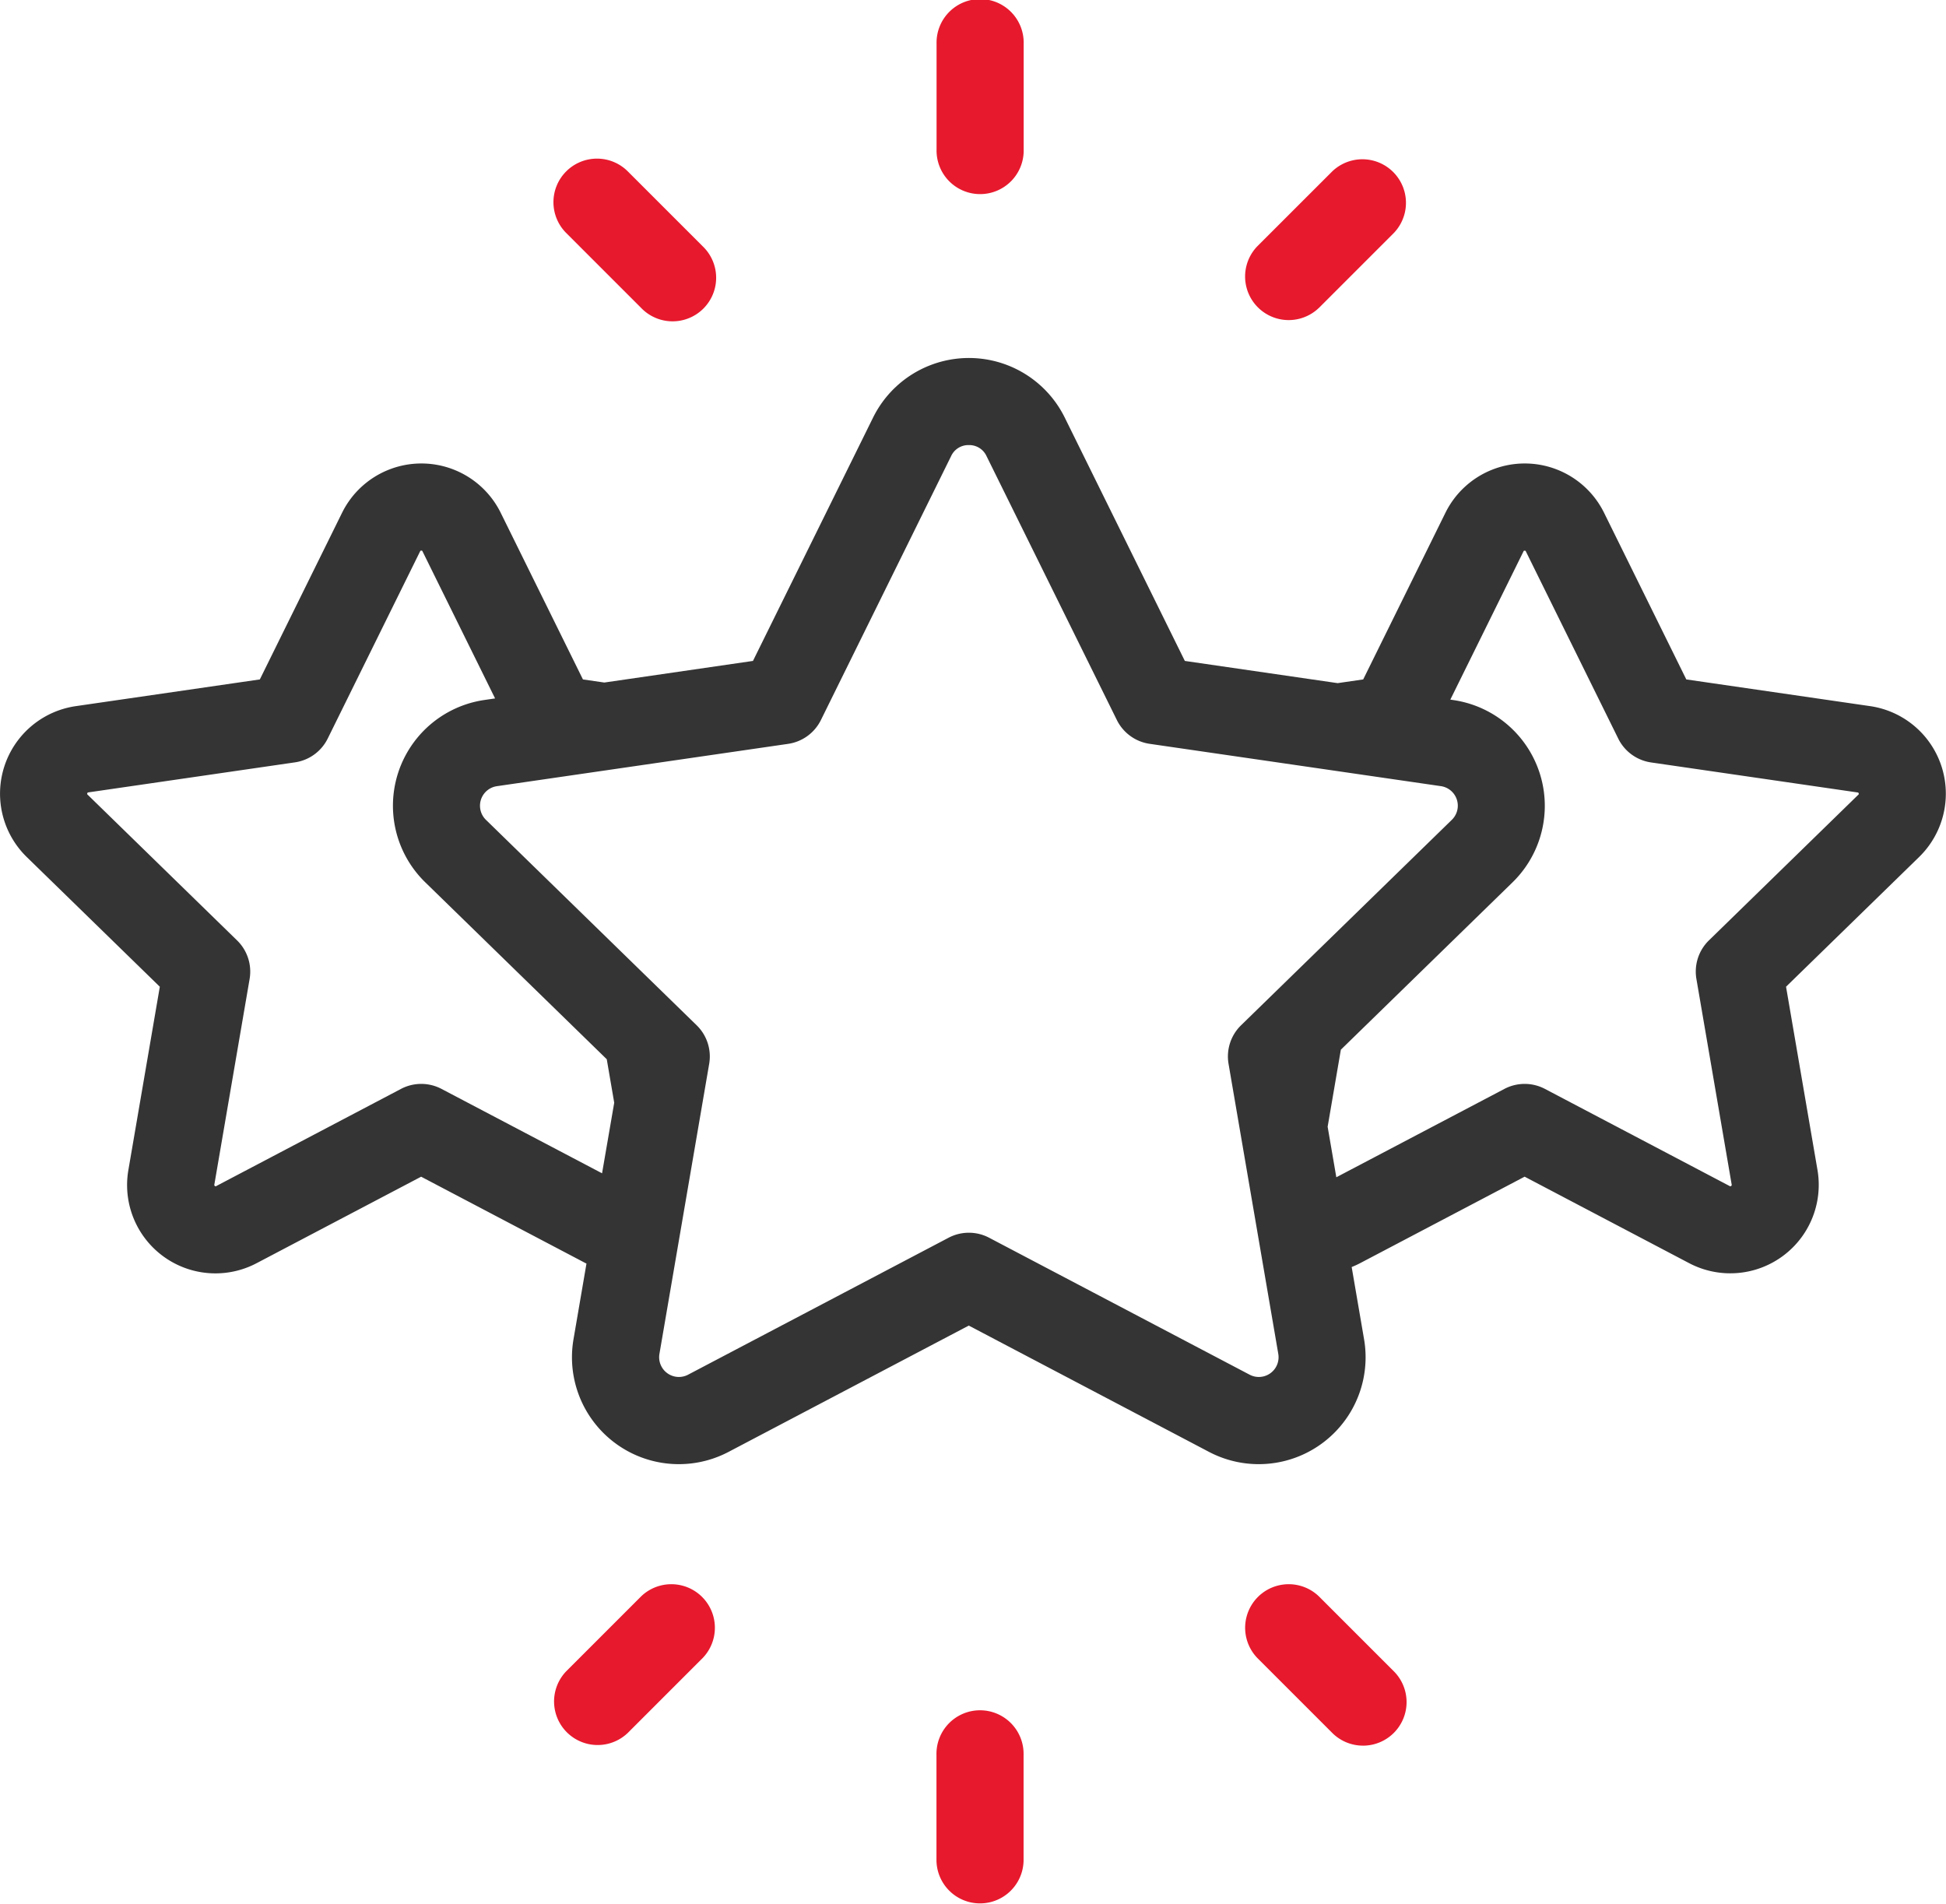 <svg data-name="Grupo 32649" xmlns="http://www.w3.org/2000/svg" width="100.148" height="98"><defs><clipPath id="a"><path data-name="Rectángulo 6199" fill="#343434" d="M0 0H100.148V98H0z"/></clipPath></defs><g data-name="Grupo 32648" clip-path="url(#a)"><path data-name="Trazado 29007" d="M96.247 36.34l-9.464-1.375-4.232-8.576a4.552 4.552 0 0 0-8.164 0l-4.232 8.576-1.315.191-7.864-1.143-6.181-12.525a5.5 5.5 0 0 0-9.863 0L38.75 34.013l-7.65 1.112-1.1-.16-4.232-8.576a4.552 4.552 0 0 0-8.164 0l-4.232 8.576L3.9 36.34a4.552 4.552 0 0 0-2.523 7.765l6.848 6.675-1.617 9.426a4.546 4.546 0 0 0 6.6 4.8l8.465-4.45 8.465 4.45.044.021-.667 3.891a5.5 5.5 0 0 0 7.979 5.8l12.363-6.5 12.363 6.5a5.5 5.5 0 0 0 7.979-5.8l-.637-3.713a4.661 4.661 0 0 0 .436-.2l8.465-4.45 8.465 4.45a4.552 4.552 0 0 0 6.605-4.8l-1.617-9.426 6.848-6.675a4.552 4.552 0 0 0-2.523-7.765M30.984 60.381l-8.262-4.343a2.241 2.241 0 0 0-2.086 0l-9.508 5a.108.108 0 0 1-.028.015.111.111 0 0 1-.07-.051.109.109 0 0 1 0-.035l1.816-10.587a2.242 2.242 0 0 0-.645-1.984l-7.692-7.5a.108.108 0 0 1-.022-.027.109.109 0 0 1 .027-.082.107.107 0 0 1 .034-.009l10.63-1.545a2.241 2.241 0 0 0 1.688-1.226l4.754-9.633a.113.113 0 0 1 .019-.03.109.109 0 0 1 .086 0 .105.105 0 0 1 .019.03l3.735 7.569-.549.08a5.5 5.5 0 0 0-3.048 9.38l9.344 9.108.384 2.238zm32.241-5.634l2.56 14.927a1.016 1.016 0 0 1-1.475 1.071l-13.406-7.048a2.241 2.241 0 0 0-2.086 0l-13.406 7.048a1.016 1.016 0 0 1-1.475-1.071l2.56-14.927a2.241 2.241 0 0 0-.645-1.984L25.009 42.192a1.016 1.016 0 0 1 .563-1.733l14.988-2.178a2.242 2.242 0 0 0 1.688-1.228l6.7-13.581a.976.976 0 0 1 .911-.567.976.976 0 0 1 .911.567l6.707 13.581a2.241 2.241 0 0 0 1.688 1.226l14.988 2.178a1.016 1.016 0 0 1 .563 1.734L63.87 52.763a2.242 2.242 0 0 0-.645 1.984m32.437-13.88a.111.111 0 0 1-.022.027l-7.692 7.5a2.241 2.241 0 0 0-.645 1.984l1.816 10.587a.113.113 0 0 1 0 .035.11.11 0 0 1-.07.051.108.108 0 0 1-.033-.013l-9.508-5a2.241 2.241 0 0 0-2.086 0l-8.65 4.547-.447-2.6.68-3.965 8.836-8.613a5.5 5.5 0 0 0-3.048-9.38l-.154-.023 3.764-7.626a.107.107 0 0 1 .019-.03.109.109 0 0 1 .086 0 .105.105 0 0 1 .019.03l4.754 9.633a2.241 2.241 0 0 0 1.688 1.226l10.63 1.545a.115.115 0 0 1 .034.009.11.11 0 0 1 .027.082" fill="#343434"/><path data-name="Trazado 29008" d="M48.199 2.242V7.7a2.242 2.242 0 1 0 4.483 0V2.242a2.242 2.242 0 1 0-4.483 0" fill="#e7192d"/><path data-name="Trazado 29009" d="M67.874 15.848l3.857-3.857a2.242 2.242 0 0 0-3.17-3.17l-3.859 3.857a2.242 2.242 0 0 0 3.17 3.17" fill="#e7192d"/><path data-name="Trazado 29010" d="M29.139 8.82a2.241 2.241 0 0 0 0 3.17l3.857 3.857a2.242 2.242 0 1 0 3.17-3.17L32.309 8.82a2.241 2.241 0 0 0-3.17 0" fill="#e7192d"/><path data-name="Trazado 29011" d="M52.677 95.759v-5.454a2.242 2.242 0 1 0-4.483 0v5.454a2.242 2.242 0 0 0 4.483 0" fill="#e7192d"/><path data-name="Trazado 29012" d="M32.309 89.179l3.857-3.857a2.242 2.242 0 0 0-3.17-3.17l-3.857 3.857a2.242 2.242 0 0 0 3.17 3.17" fill="#e7192d"/><path data-name="Trazado 29013" d="M70.146 89.836a2.242 2.242 0 0 0 1.585-3.827l-3.857-3.857a2.242 2.242 0 0 0-3.17 3.17l3.857 3.857a2.234 2.234 0 0 0 1.585.656" fill="#e7192d"/></g></svg>